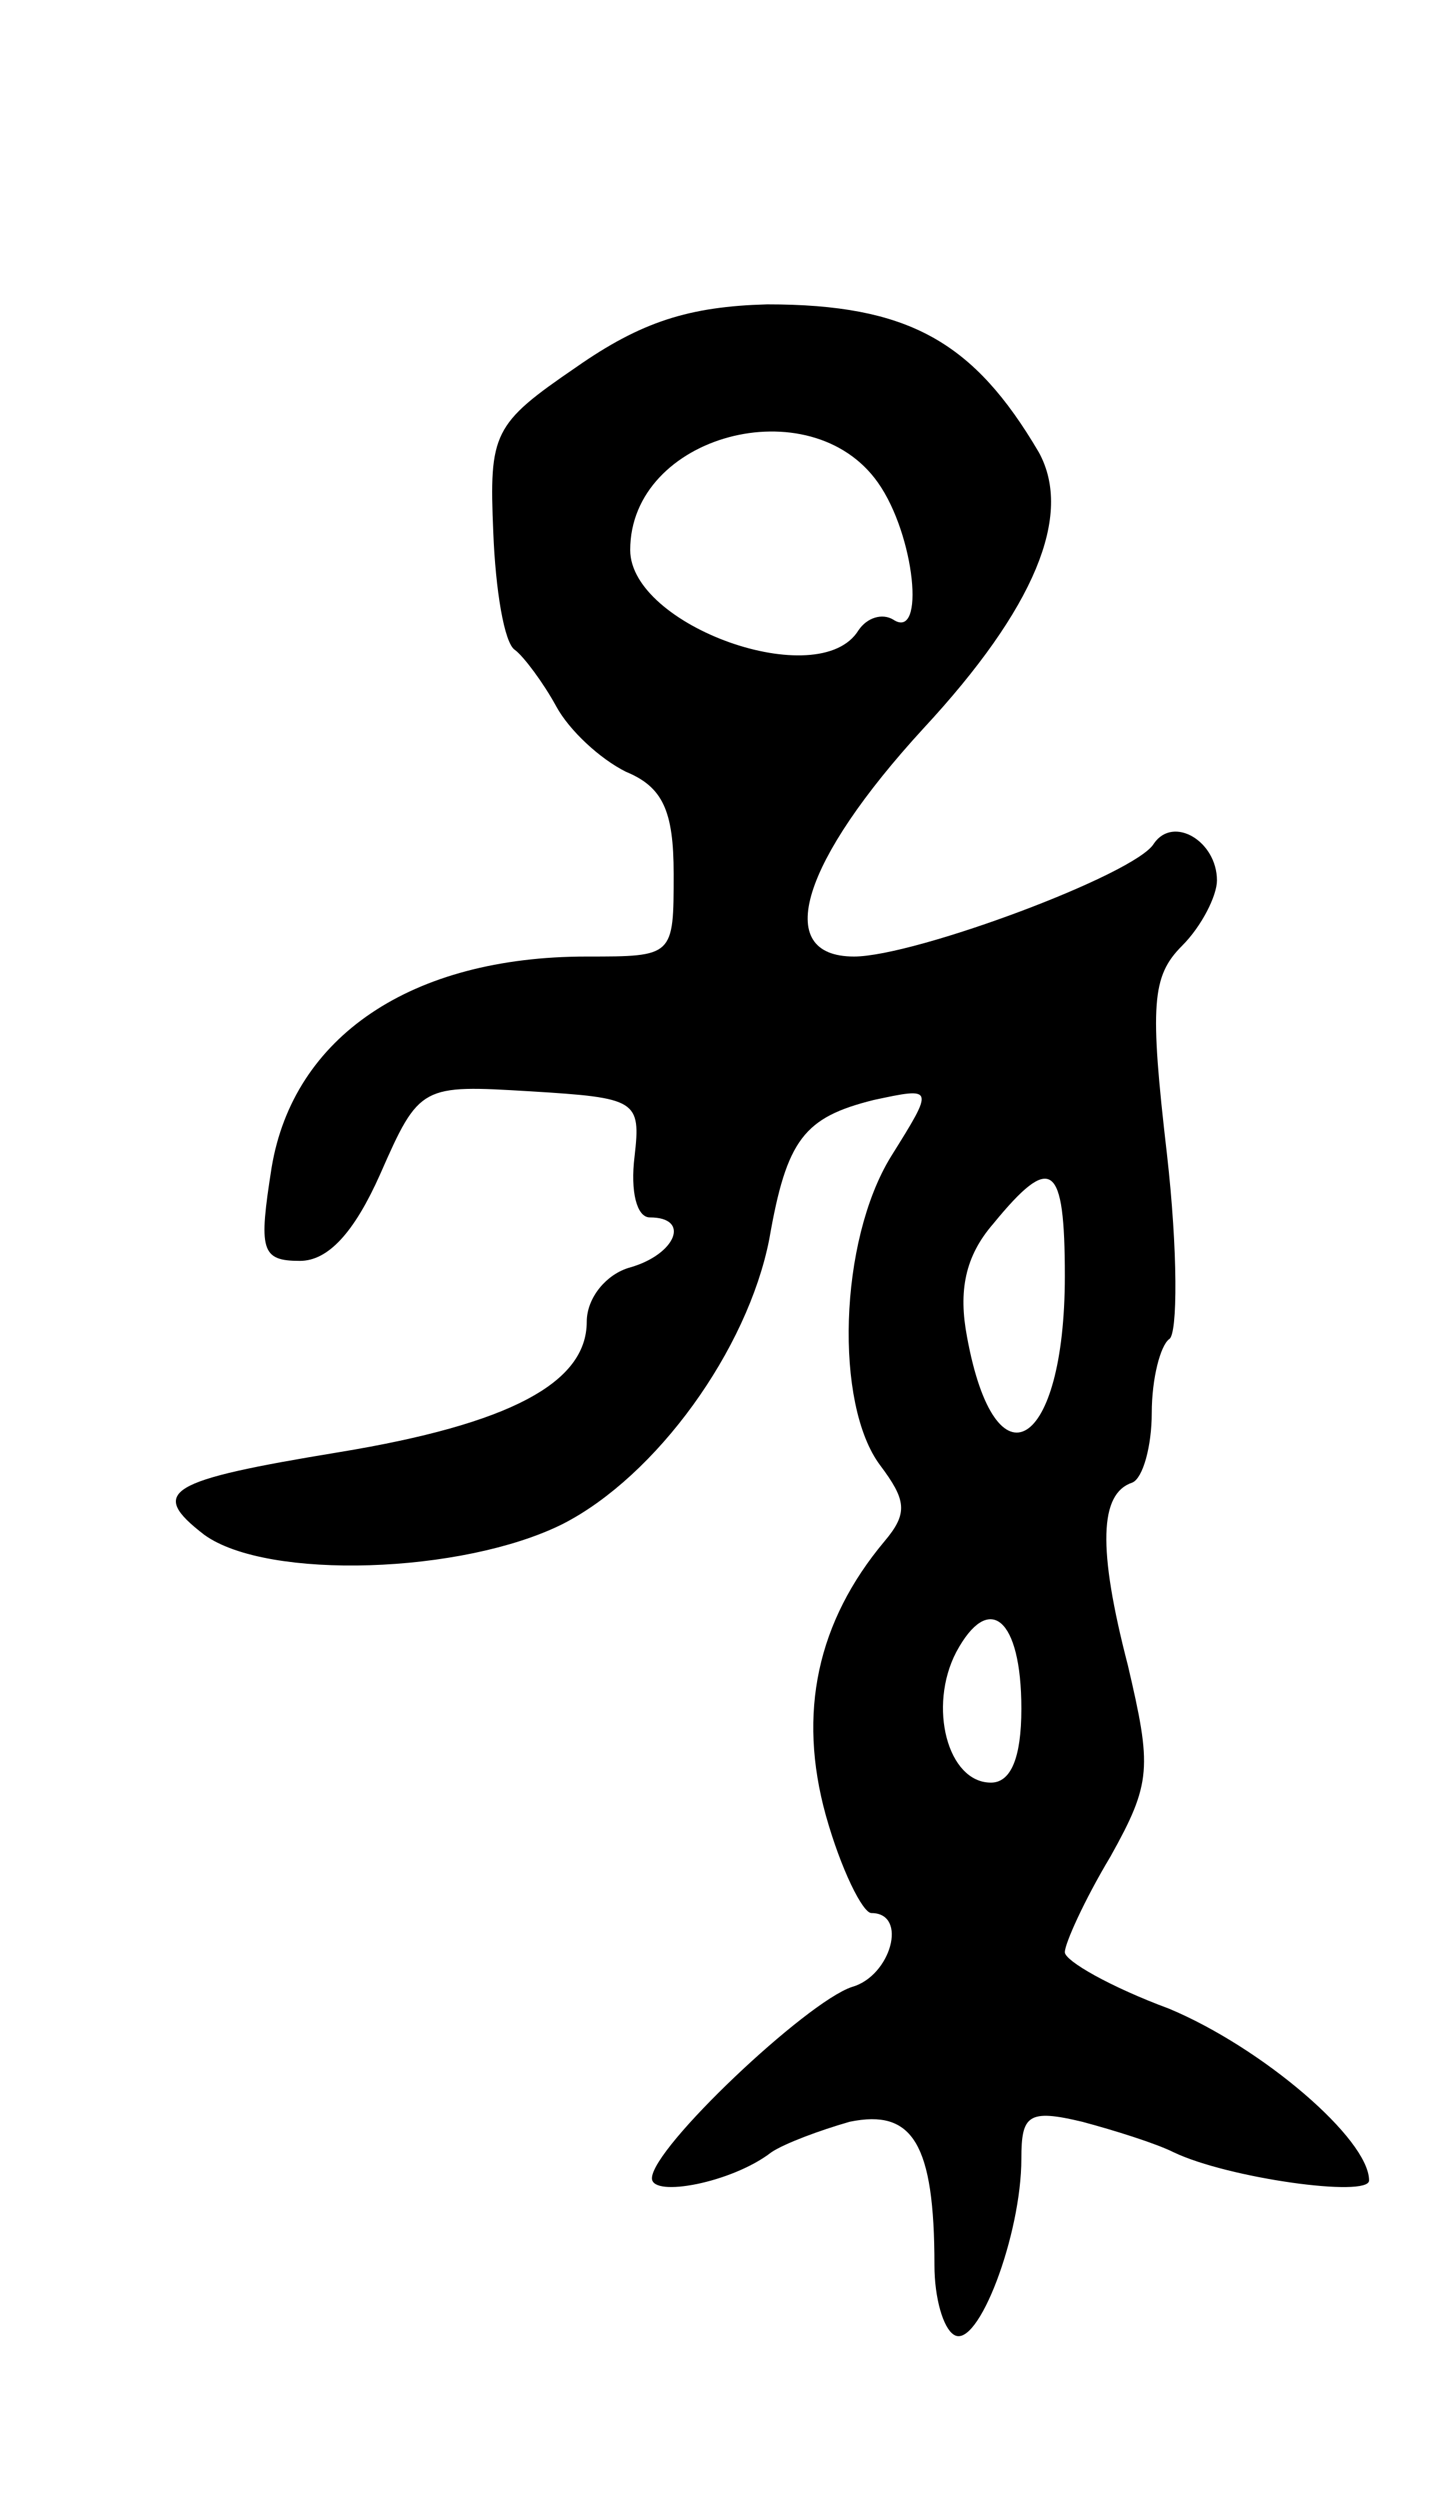 <svg version="1.0" xmlns="http://www.w3.org/2000/svg" width="67" height="115" viewBox="0 0 67 115" ><g transform="translate(0,115) scale(0.1,-0.1)" ><path d="M265 981 c-38 -26 -40 -30 -38 -76 1 -26 5 -51 10 -54 4 -3 13 -15 19 -26 6 -11 20 -24 32 -30 17 -7 22 -18 22 -47 0 -38 0 -38 -40 -38 -81 0 -135 -37 -145 -97 -6 -38 -5 -43 13 -43 13 0 25 13 37 40 18 41 19 41 69 38 49 -3 51 -4 48 -30 -2 -16 1 -28 7 -28 19 0 12 -17 -9 -23 -11 -3 -20 -14 -20 -25 0 -28 -35 -47 -114 -60 -79 -13 -88 -18 -62 -38 29 -21 119 -18 165 5 43 22 85 80 95 131 8 46 16 56 48 64 28 6 28 6 8 -26 -24 -39 -26 -114 -5 -142 12 -16 13 -22 2 -35 -31 -37 -40 -79 -27 -126 7 -25 17 -45 21 -45 17 0 9 -29 -9 -34 -21 -7 -92 -74 -92 -88 0 -9 37 -2 55 12 6 4 22 10 36 14 29 6 39 -10 39 -66 0 -15 4 -29 9 -32 11 -7 31 46 31 81 0 20 3 23 28 17 15 -4 34 -10 42 -14 25 -12 90 -21 90 -13 0 19 -49 61 -92 79 -27 10 -48 22 -48 26 0 4 9 24 21 44 19 34 19 41 8 88 -14 54 -13 79 2 84 5 2 9 17 9 32 0 16 4 31 8 34 4 2 4 41 -1 85 -8 69 -7 82 7 96 9 9 16 23 16 30 0 18 -20 30 -29 17 -8 -14 -110 -52 -138 -52 -38 0 -24 44 32 105 51 55 69 98 53 127 -30 51 -60 68 -125 68 -36 -1 -58 -8 -88 -29z m139 -53 c17 -24 22 -73 7 -63 -5 3 -12 1 -16 -5 -18 -29 -105 2 -105 37 0 53 83 75 114 31z m86 -365 c0 -80 -32 -99 -45 -28 -4 21 -1 37 12 52 27 33 33 28 33 -24z m-20 -199 c0 -23 -5 -34 -14 -34 -20 0 -29 35 -16 60 15 28 30 16 30 -26z"/></g></svg> 
